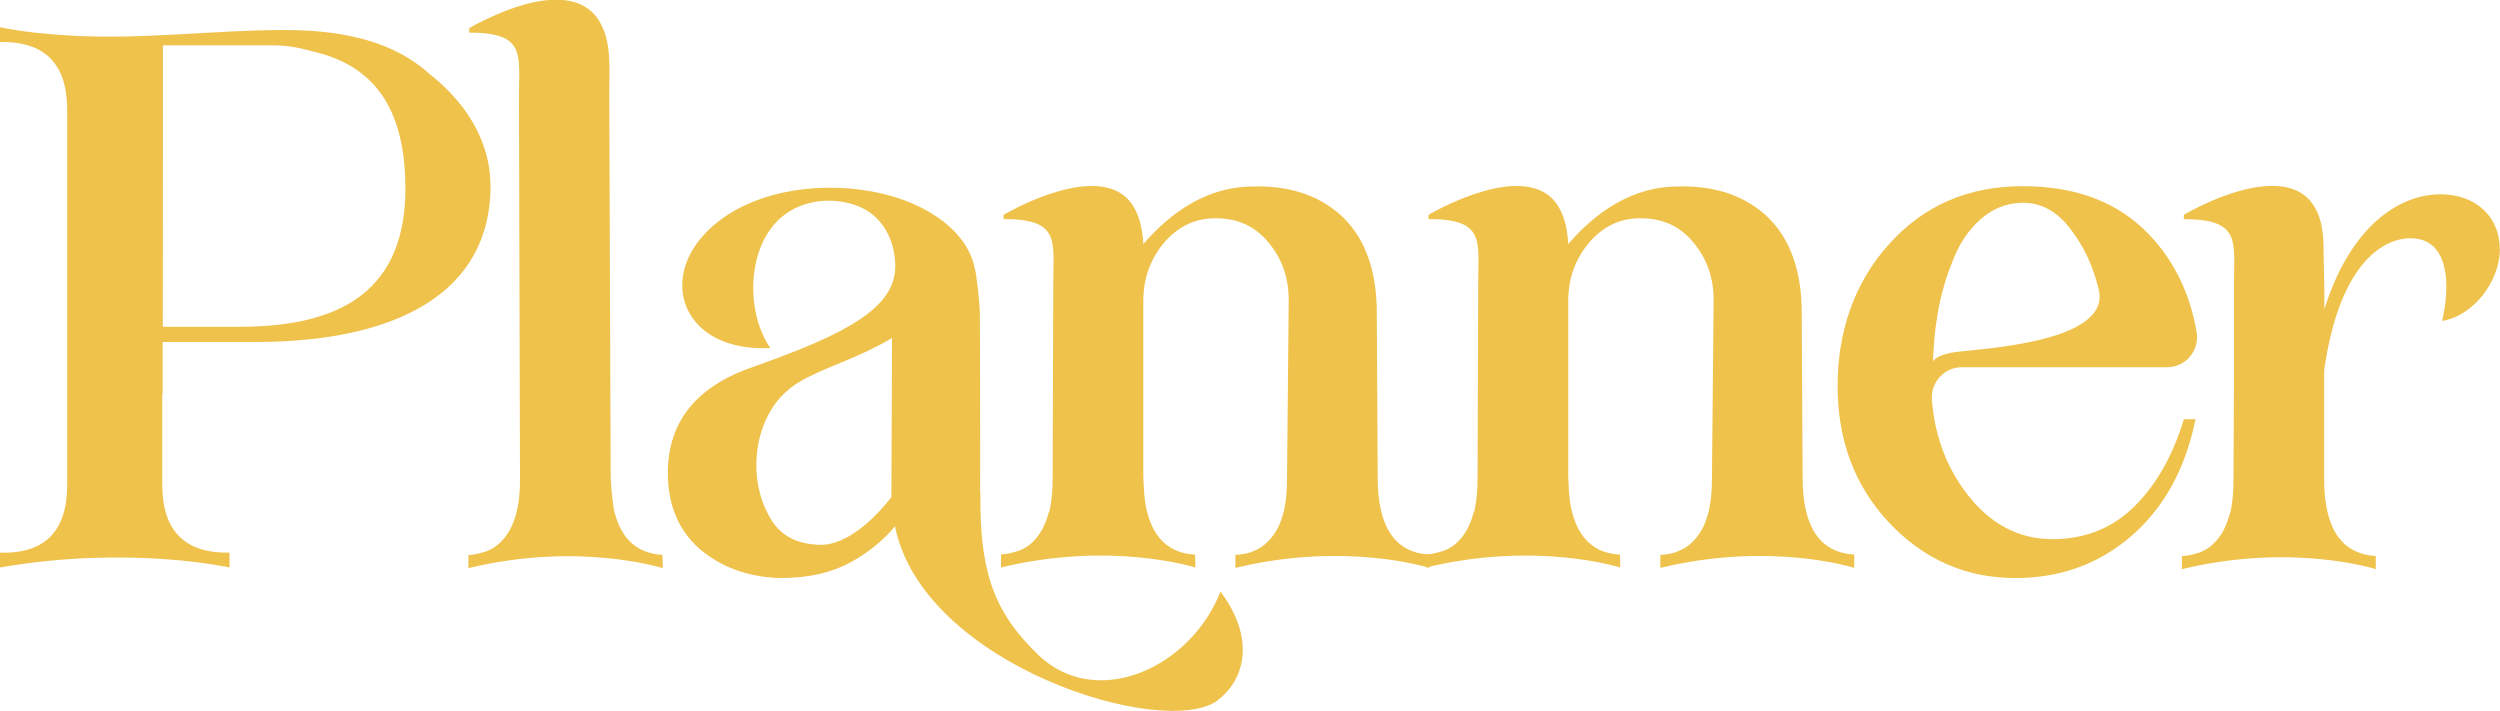 <svg xmlns="http://www.w3.org/2000/svg" width="211" height="60" viewBox="0 0 211 60" fill="none"><g clip-path="url(#clip0_165_2202)"><path d="M41.405 15.65C41.405 24.753 33.446 28.864 21.503 28.864H13.729V33.257C13.729 33.257 13.707 33.236 13.697 33.225V40.914C13.697 44.796 15.591 46.71 19.369 46.645V47.896C19.369 47.896 10.92 45.993 0 47.896V46.645C3.778 46.754 5.672 44.84 5.672 40.914V40.642V9.712V9.277C5.672 5.394 3.789 3.48 0 3.546V2.295C1.96 2.708 3.974 2.882 5.955 3.002C11.998 3.361 18.008 2.534 24.05 2.534C29.592 2.534 33.392 3.774 36.005 6.025C36.092 6.09 36.07 6.101 36.157 6.167C38.901 8.287 41.383 11.528 41.394 15.65H41.405ZM34.209 15.846C34.209 9.679 31.955 5.634 26.511 4.372C26.388 4.336 26.203 4.285 25.956 4.22C25.052 3.981 24.083 3.828 22.973 3.828H13.751V11.941L13.74 27.58H20.229C29.157 27.58 34.23 24.242 34.219 15.846H34.209Z" fill="#EFC24C"></path><path d="M55.929 47.95C55.929 47.95 48.874 45.688 39.532 47.95V46.852C39.99 46.83 40.393 46.732 40.774 46.612C40.85 46.591 40.937 46.58 41.013 46.547C41.416 46.395 41.775 46.178 42.091 45.906C43.605 44.579 43.898 42.284 43.888 40.457L43.8 8.179C43.8 4.59 44.41 2.752 39.598 2.752V2.382C40.12 2.067 40.676 1.795 41.231 1.534C42.233 1.066 43.267 0.653 44.345 0.359C46.511 -0.228 49.222 -0.402 50.562 1.751C51.639 3.491 51.422 5.742 51.422 7.689L51.541 40.185C51.541 40.359 51.563 40.511 51.563 40.675C51.574 41.338 51.803 43.002 51.814 43.034C51.835 43.121 51.857 43.198 51.879 43.274C52.456 45.503 53.784 46.7 55.897 46.83C55.929 46.852 55.929 47.917 55.94 47.917L55.929 47.95Z" fill="#EFC24C"></path><path d="M102.789 59.097C98.314 62.458 77.868 56.15 75.537 44.415C74.666 45.503 73.393 46.558 71.923 47.384C70.224 48.341 68.156 48.809 65.75 48.787C63.06 48.678 60.818 47.852 59.01 46.297C57.246 44.72 56.365 42.588 56.365 39.913C56.365 35.595 58.771 32.605 63.594 30.951C71.629 28.124 75.625 25.916 75.559 22.371C75.516 20.141 74.394 18.086 72.228 17.324C70.007 16.541 67.307 16.933 65.619 18.64C64.16 20.119 63.572 22.284 63.572 24.306C63.572 26.177 64.062 27.982 65.02 29.374C60.241 29.614 57.584 27.08 57.584 24.067C57.584 22.447 58.368 20.924 59.457 19.761C59.947 19.228 60.502 18.76 61.09 18.347C64.987 15.65 70.736 15.269 75.211 16.541C78.336 17.422 81.602 19.467 82.266 22.621C82.397 22.947 82.701 25.633 82.701 26.569C82.701 26.569 82.745 40.337 82.723 41.577C82.723 41.577 82.723 41.577 82.745 41.566C82.691 47.993 83.703 51.484 87.612 55.258C92.533 60 100.513 56.356 103.007 49.929C105.892 53.768 105.184 57.281 102.756 59.108L102.789 59.097ZM75.233 41.957V41.892C75.233 40.37 75.265 32.811 75.287 28.526C72.674 30.081 70.257 30.799 68.287 31.789C66.74 32.517 65.608 33.562 64.89 34.932C64.16 36.28 63.801 37.825 63.834 39.532C63.899 41.24 64.356 42.74 65.205 44.045C66.098 45.35 67.405 45.905 69.103 45.981C71.716 46.101 74.264 43.208 75.244 41.947L75.233 41.957Z" fill="#EFC24C"></path><path d="M120.634 46.83V47.929C120.634 47.929 113.622 45.667 104.27 47.929V46.83C104.727 46.809 105.13 46.743 105.511 46.624C105.587 46.602 105.674 46.558 105.75 46.526C106.153 46.373 106.512 46.167 106.828 45.884C107.525 45.242 107.993 44.492 108.276 43.415C108.298 43.339 108.342 43.209 108.363 43.122C108.538 42.35 108.625 41.447 108.625 40.435L108.766 25.406C108.788 23.502 108.222 21.86 107.079 20.49C105.946 19.087 104.433 18.402 102.539 18.424C100.851 18.424 99.403 19.12 98.216 20.523C97.073 21.904 96.496 23.535 96.496 25.406V40.175C96.496 40.349 96.518 40.501 96.518 40.664C96.54 41.545 96.616 42.339 96.768 43.024C96.79 43.111 96.812 43.187 96.834 43.263C97.41 45.493 98.739 46.689 100.851 46.809C100.884 46.83 100.884 47.896 100.884 47.896C100.851 47.896 93.829 45.634 84.487 47.896V46.798C84.944 46.776 85.347 46.678 85.728 46.558C85.804 46.537 85.891 46.526 85.968 46.493C86.371 46.341 86.73 46.134 87.046 45.852C87.742 45.21 88.211 44.394 88.494 43.318C88.515 43.23 88.559 43.187 88.581 43.1C88.755 42.317 88.842 41.425 88.842 40.403L88.897 23.916C88.897 20.327 89.506 18.489 84.705 18.489V18.13C84.705 18.13 91.412 14.139 94.689 16.379C96.006 17.282 96.431 19.098 96.496 20.599C98.924 17.782 102.016 15.737 105.772 15.737C108.973 15.661 111.532 16.553 113.448 18.434C115.288 20.294 116.202 22.959 116.202 26.417L116.279 40.414C116.3 44.503 117.748 46.635 120.634 46.809V46.83Z" fill="#EFC24C"></path><path d="M156.497 46.83V47.929C156.497 47.929 149.485 45.667 140.133 47.929V46.83C140.59 46.809 140.993 46.743 141.374 46.624C141.451 46.602 141.538 46.558 141.614 46.526C142.017 46.373 142.376 46.167 142.692 45.884C143.388 45.242 143.857 44.492 144.14 43.415C144.161 43.339 144.205 43.209 144.227 43.122C144.401 42.35 144.488 41.447 144.488 40.435L144.63 25.406C144.651 23.502 144.085 21.86 142.942 20.49C141.81 19.087 140.296 18.402 138.402 18.424C136.714 18.424 135.266 19.12 134.08 20.523C132.936 21.904 132.359 23.535 132.359 25.406V40.175C132.359 40.349 132.381 40.501 132.381 40.664C132.403 41.545 132.479 42.339 132.632 43.024C132.653 43.111 132.675 43.187 132.697 43.263C133.274 45.493 134.602 46.689 136.714 46.809C136.747 46.83 136.747 47.896 136.747 47.896C136.714 47.896 129.692 45.634 120.351 47.896V46.798C120.808 46.776 121.211 46.678 121.592 46.558C121.668 46.537 121.755 46.526 121.831 46.493C122.234 46.341 122.593 46.134 122.909 45.852C123.606 45.21 124.074 44.394 124.357 43.318C124.379 43.23 124.422 43.187 124.444 43.1C124.618 42.317 124.706 41.425 124.706 40.403L124.76 23.916C124.76 20.327 125.37 18.489 120.568 18.489V18.13C120.568 18.13 127.275 14.139 130.552 16.379C131.87 17.282 132.294 19.098 132.359 20.599C134.787 17.782 137.879 15.737 141.636 15.737C144.837 15.661 147.395 16.553 149.311 18.434C151.151 20.294 152.066 22.959 152.066 26.417L152.142 40.414C152.164 44.503 153.612 46.635 156.497 46.809V46.83Z" fill="#EFC24C"></path><path d="M184.304 35.378H185.305C184.445 39.576 182.638 42.86 179.883 45.242C177.151 47.602 173.884 48.787 170.106 48.787C165.926 48.787 162.365 47.221 159.415 44.089C156.53 41 155.093 37.161 155.093 32.561C155.093 27.961 156.53 23.817 159.415 20.631C162.344 17.357 166.1 15.715 170.705 15.715C175.311 15.715 178.86 17.107 181.462 19.88C183.498 22.034 184.815 24.731 185.392 27.993C185.676 29.548 184.489 30.995 182.91 30.995H165.577C164.107 30.995 162.942 32.256 163.051 33.725C163.269 36.585 164.162 39.13 165.751 41.337C167.82 44.198 170.4 45.59 173.492 45.503C176.171 45.438 178.414 44.491 180.232 42.653C182.05 40.815 183.411 38.39 184.315 35.389L184.304 35.378ZM163.149 30.527C163.226 30.321 163.53 30.027 164.641 29.777C166.111 29.451 178.305 29.146 177.129 24.404C176.661 22.534 175.964 20.913 174.777 19.369C173.612 17.803 172.197 17.052 170.553 17.118C169.301 17.161 168.168 17.618 167.167 18.499C166.198 19.358 165.447 20.446 164.902 21.783C164.358 23.078 163.955 24.383 163.683 25.698C163.53 26.405 163.345 27.787 163.345 27.787C163.236 28.548 163.117 30.636 163.16 30.527H163.149Z" fill="#EFC24C"></path><path d="M210.989 21.012C210.989 23.839 208.637 26.721 206.111 27.08C206.351 26.123 206.471 25.101 206.471 24.198C206.471 21.969 205.687 20.109 203.455 20.109C201.103 20.109 197.434 22.273 196.16 31.256C196.16 36.237 196.16 40.533 196.16 40.533C196.182 44.622 197.63 46.754 200.515 46.928V48.037C200.515 48.037 193.504 45.775 184.151 48.037V46.939C184.609 46.917 185.011 46.819 185.392 46.699C185.469 46.678 185.556 46.667 185.632 46.634C186.035 46.482 186.394 46.275 186.71 45.992C186.732 45.971 186.743 45.949 186.764 45.938C187.407 45.351 187.875 44.535 188.158 43.459C188.18 43.371 188.223 43.328 188.245 43.241C188.419 42.469 188.506 41.566 188.506 40.555L188.55 31.474V23.926C188.55 20.337 189.127 18.499 184.315 18.499V18.13C184.315 18.13 188.06 15.889 191.326 15.704C193.841 15.541 196.084 16.596 196.106 20.816C196.106 22.338 196.215 24.492 196.171 26.112C198.381 19.065 202.497 16.4 205.981 16.4C208.931 16.4 210.978 18.26 210.978 21.022L210.989 21.012Z" fill="#EFC24C"></path></g><defs><clipPath id="clip0_165_2202"><rect width="210.989" height="60" fill="white"></rect></clipPath></defs></svg>